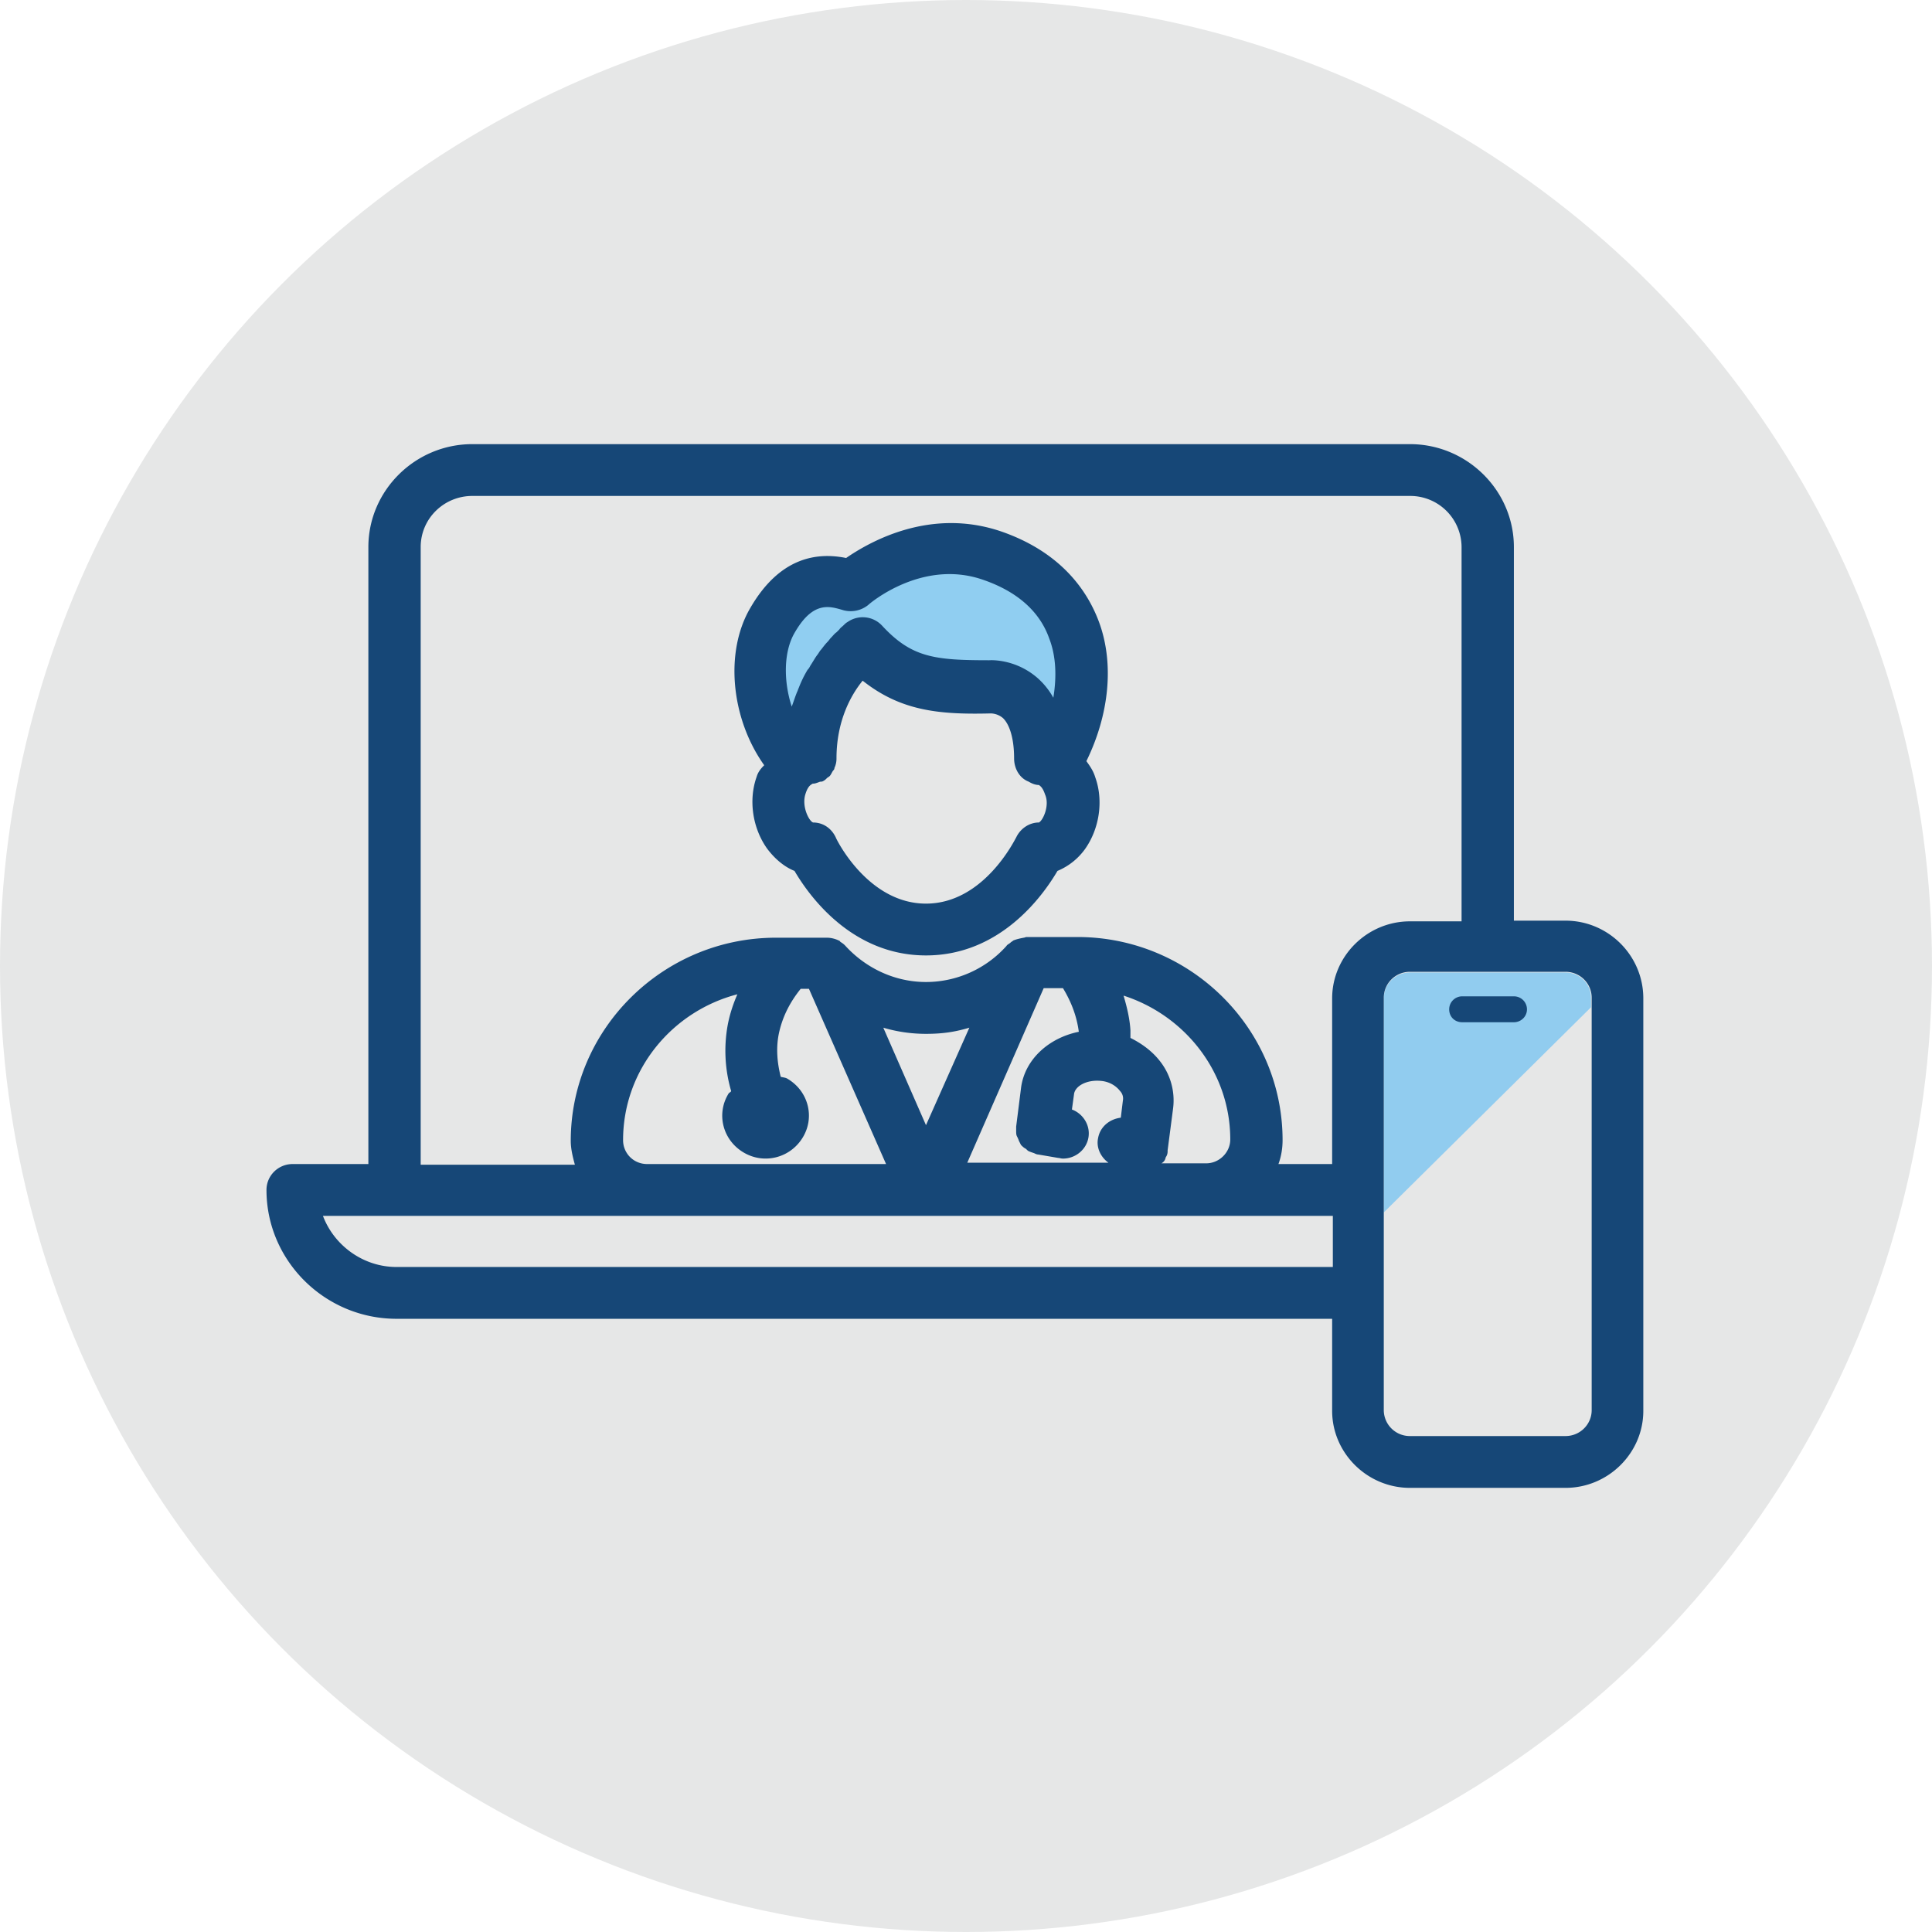 <svg width="87" height="87" viewBox="0 0 87 87" xmlns="http://www.w3.org/2000/svg">
    <g fill-rule="nonzero" fill="none">
        <circle cx="43.5" cy="43.5" r="43.5" fill="#E6E7E7"/>
        <path d="M71.644 44.927c0-.644-.527-1.135-1.147-1.135h-7.006c-.651 0-1.178.522-1.178 1.166v9.64l9.331-9.24v-.43z" fill="#91CCEF"/>
        <path d="M35.839 34.398c-1.581-1.627-2.139-4.636-1.054-6.478.992-1.719 2.201-2.026 3.565-1.535 0 0 2.883-2.548 6.324-1.381 4.743 1.627 4.743 6.262 2.883 9.394-.372-.277-.682-.277-.682-.277 0-3.438-2.325-3.192-2.325-3.192-2.635 0-3.999-.154-5.704-1.904 0 0-2.325 1.658-2.325 5.096 0 0-.341 0-.682.277" fill="#90CEF1"/>
        <g fill="#164777">
            <path d="M70.497 41.459h-2.325V24.636c0-2.548-2.108-4.636-4.681-4.636H21.269c-2.573 0-4.681 2.088-4.681 4.636v27.782h-3.41c-.651 0-1.178.522-1.178 1.167 0 3.192 2.635 5.802 5.859 5.802h42.129v4.144c0 1.903 1.581 3.469 3.503 3.469h7.006C72.419 67 74 65.434 74 63.531V44.958c0-1.934-1.581-3.5-3.503-3.5zM18.944 24.636c0-1.29 1.054-2.303 2.325-2.303h42.222a2.31 2.31 0 0 1 2.325 2.303v16.853h-2.325c-1.922 0-3.503 1.566-3.503 3.47v7.459H57.57c.124-.338.186-.706.186-1.074 0-5.035-4.154-9.149-9.238-9.149h-2.294c-.031 0-.093.031-.124.031-.155.03-.31.061-.465.123-.031.03-.093.061-.124.092-.062.061-.155.092-.186.153a4.868 4.868 0 0 1-3.596 1.627h-.031c-1.395 0-2.697-.614-3.627-1.627a.82.82 0 0 0-.186-.153c-.031-.03-.062-.03-.062-.062a1.273 1.273 0 0 0-.558-.153H34.94c-5.084 0-9.238 4.114-9.238 9.148 0 .369.093.737.186 1.075h-6.944V24.636zm9.114 26.708c0-3.162 2.201-5.803 5.146-6.57-.186.43-.341.89-.434 1.381a6.47 6.47 0 0 0 .155 2.978c-.031.062-.093.062-.124.123-.558.921-.248 2.088.682 2.64.93.553 2.108.246 2.666-.675.558-.921.248-2.088-.682-2.64-.093-.062-.217-.062-.31-.092-.155-.614-.217-1.26-.093-1.904.155-.767.496-1.443.992-2.057h.372l3.472 7.89H29.143c-.62 0-1.085-.491-1.085-1.074zm11.718-5.066c.62.184 1.271.277 1.922.277.775 0 1.333-.093 1.953-.277l-1.953 4.39-1.922-4.39zm7.223-1.78h.868c.372.614.62 1.258.713 1.964-1.364.277-2.449 1.26-2.604 2.548l-.217 1.72v.214c0 .062 0 .154.031.215.031.062.062.123.093.215l.093.184c.062.062.124.123.186.154.062.03.093.092.155.123.062.03.155.061.248.092.062.03.124.061.186.061l.899.154c.062 0 .124.03.217.03.558 0 1.054-.399 1.147-.951.093-.553-.248-1.075-.744-1.259l.093-.675c.031-.369.558-.676 1.209-.614.372.03.682.215.868.46a.485.485 0 0 1 .124.43l-.093.768c-.496.06-.93.399-1.023.92-.093.43.124.86.465 1.106h-6.355l3.441-7.86zm5.456 7.736c.031-.062.031-.123.062-.154a.44.44 0 0 0 .062-.215v-.061l.248-1.903a2.854 2.854 0 0 0-.62-2.15c-.341-.429-.806-.767-1.302-1.012V46.4c-.031-.522-.155-1.044-.31-1.566 2.759.89 4.805 3.439 4.805 6.478 0 .583-.496 1.074-1.085 1.074H52.3a.372.372 0 0 0 .155-.153zm-34.596 4.82c-1.519 0-2.821-.983-3.317-2.303H60.019v2.303h-42.16zM71.675 63.5c0 .645-.527 1.167-1.178 1.167h-7.006a1.172 1.172 0 0 1-1.178-1.167V44.927c0-.644.527-1.166 1.178-1.166h7.006c.651 0 1.178.522 1.178 1.166V63.5z"/>
            <path d="M68.172 44.866h-2.325a.586.586 0 0 0-.589.583c0 .338.248.584.589.584h2.325c.31 0 .589-.246.589-.584a.586.586 0 0 0-.589-.583zM34.072 34.981c-.372 1.044-.186 2.302.465 3.223.341.46.775.83 1.24 1.014.682 1.166 2.604 3.806 5.921 3.806s5.239-2.64 5.921-3.806a2.893 2.893 0 0 0 1.24-.983c.651-.92.837-2.18.465-3.223-.093-.307-.248-.522-.403-.737 1.023-2.088 1.271-4.39.558-6.293-.496-1.32-1.643-3.1-4.402-4.053-3.162-1.074-5.859.43-6.975 1.198-1.364-.277-3.007 0-4.309 2.24-1.178 1.996-.868 5.005.62 7.092-.155.154-.279.307-.341.522zm12.71 2.057c-.434 0-.837.276-1.023.675-.031.031-1.426 2.978-4.061 2.978s-4.061-2.947-4.061-2.978c-.186-.399-.558-.675-1.023-.675-.186-.062-.527-.737-.341-1.29.093-.306.217-.399.279-.43.031-.03.062-.03.062-.03.093 0 .155-.03.248-.061.062-.031.124-.031.155-.031a.556.556 0 0 0 .217-.154c.031-.03.093-.06.124-.092.062-.061.093-.153.155-.245.031-.03.062-.062.062-.123a.973.973 0 0 0 .093-.43c0-1.688.651-2.855 1.178-3.5 1.705 1.351 3.41 1.535 5.766 1.474.031 0 .31 0 .558.215.31.307.496.952.496 1.811 0 .46.248.89.651 1.044.155.092.31.153.465.153.093.062.186.154.279.43.217.491-.093 1.167-.279 1.259zm-11.005-8.534c.527-.921 1.023-1.167 1.488-1.167.217 0 .434.061.651.123a1.26 1.26 0 0 0 1.178-.215c.093-.092 2.449-2.088 5.177-1.136 1.519.522 2.542 1.412 2.976 2.64.31.798.341 1.72.186 2.671a3.356 3.356 0 0 0-.713-.89c-1.023-.89-2.17-.798-2.17-.798-2.48 0-3.503-.123-4.836-1.566a1.191 1.191 0 0 0-1.55-.154s-.062.031-.124.093l-.062.06c-.062.062-.124.093-.186.185l-.124.123c-.093.061-.155.153-.248.245-.062.062-.093.123-.155.185-.093.092-.186.215-.279.337-.062.062-.093.123-.155.215-.124.154-.217.338-.341.522-.031.062-.062.123-.124.184a5.178 5.178 0 0 0-.403.83c-.031.06-.031.091-.062.153-.093.215-.155.43-.248.675-.372-1.136-.372-2.456.124-3.315z"/>
        </g>
    </g>
</svg>
